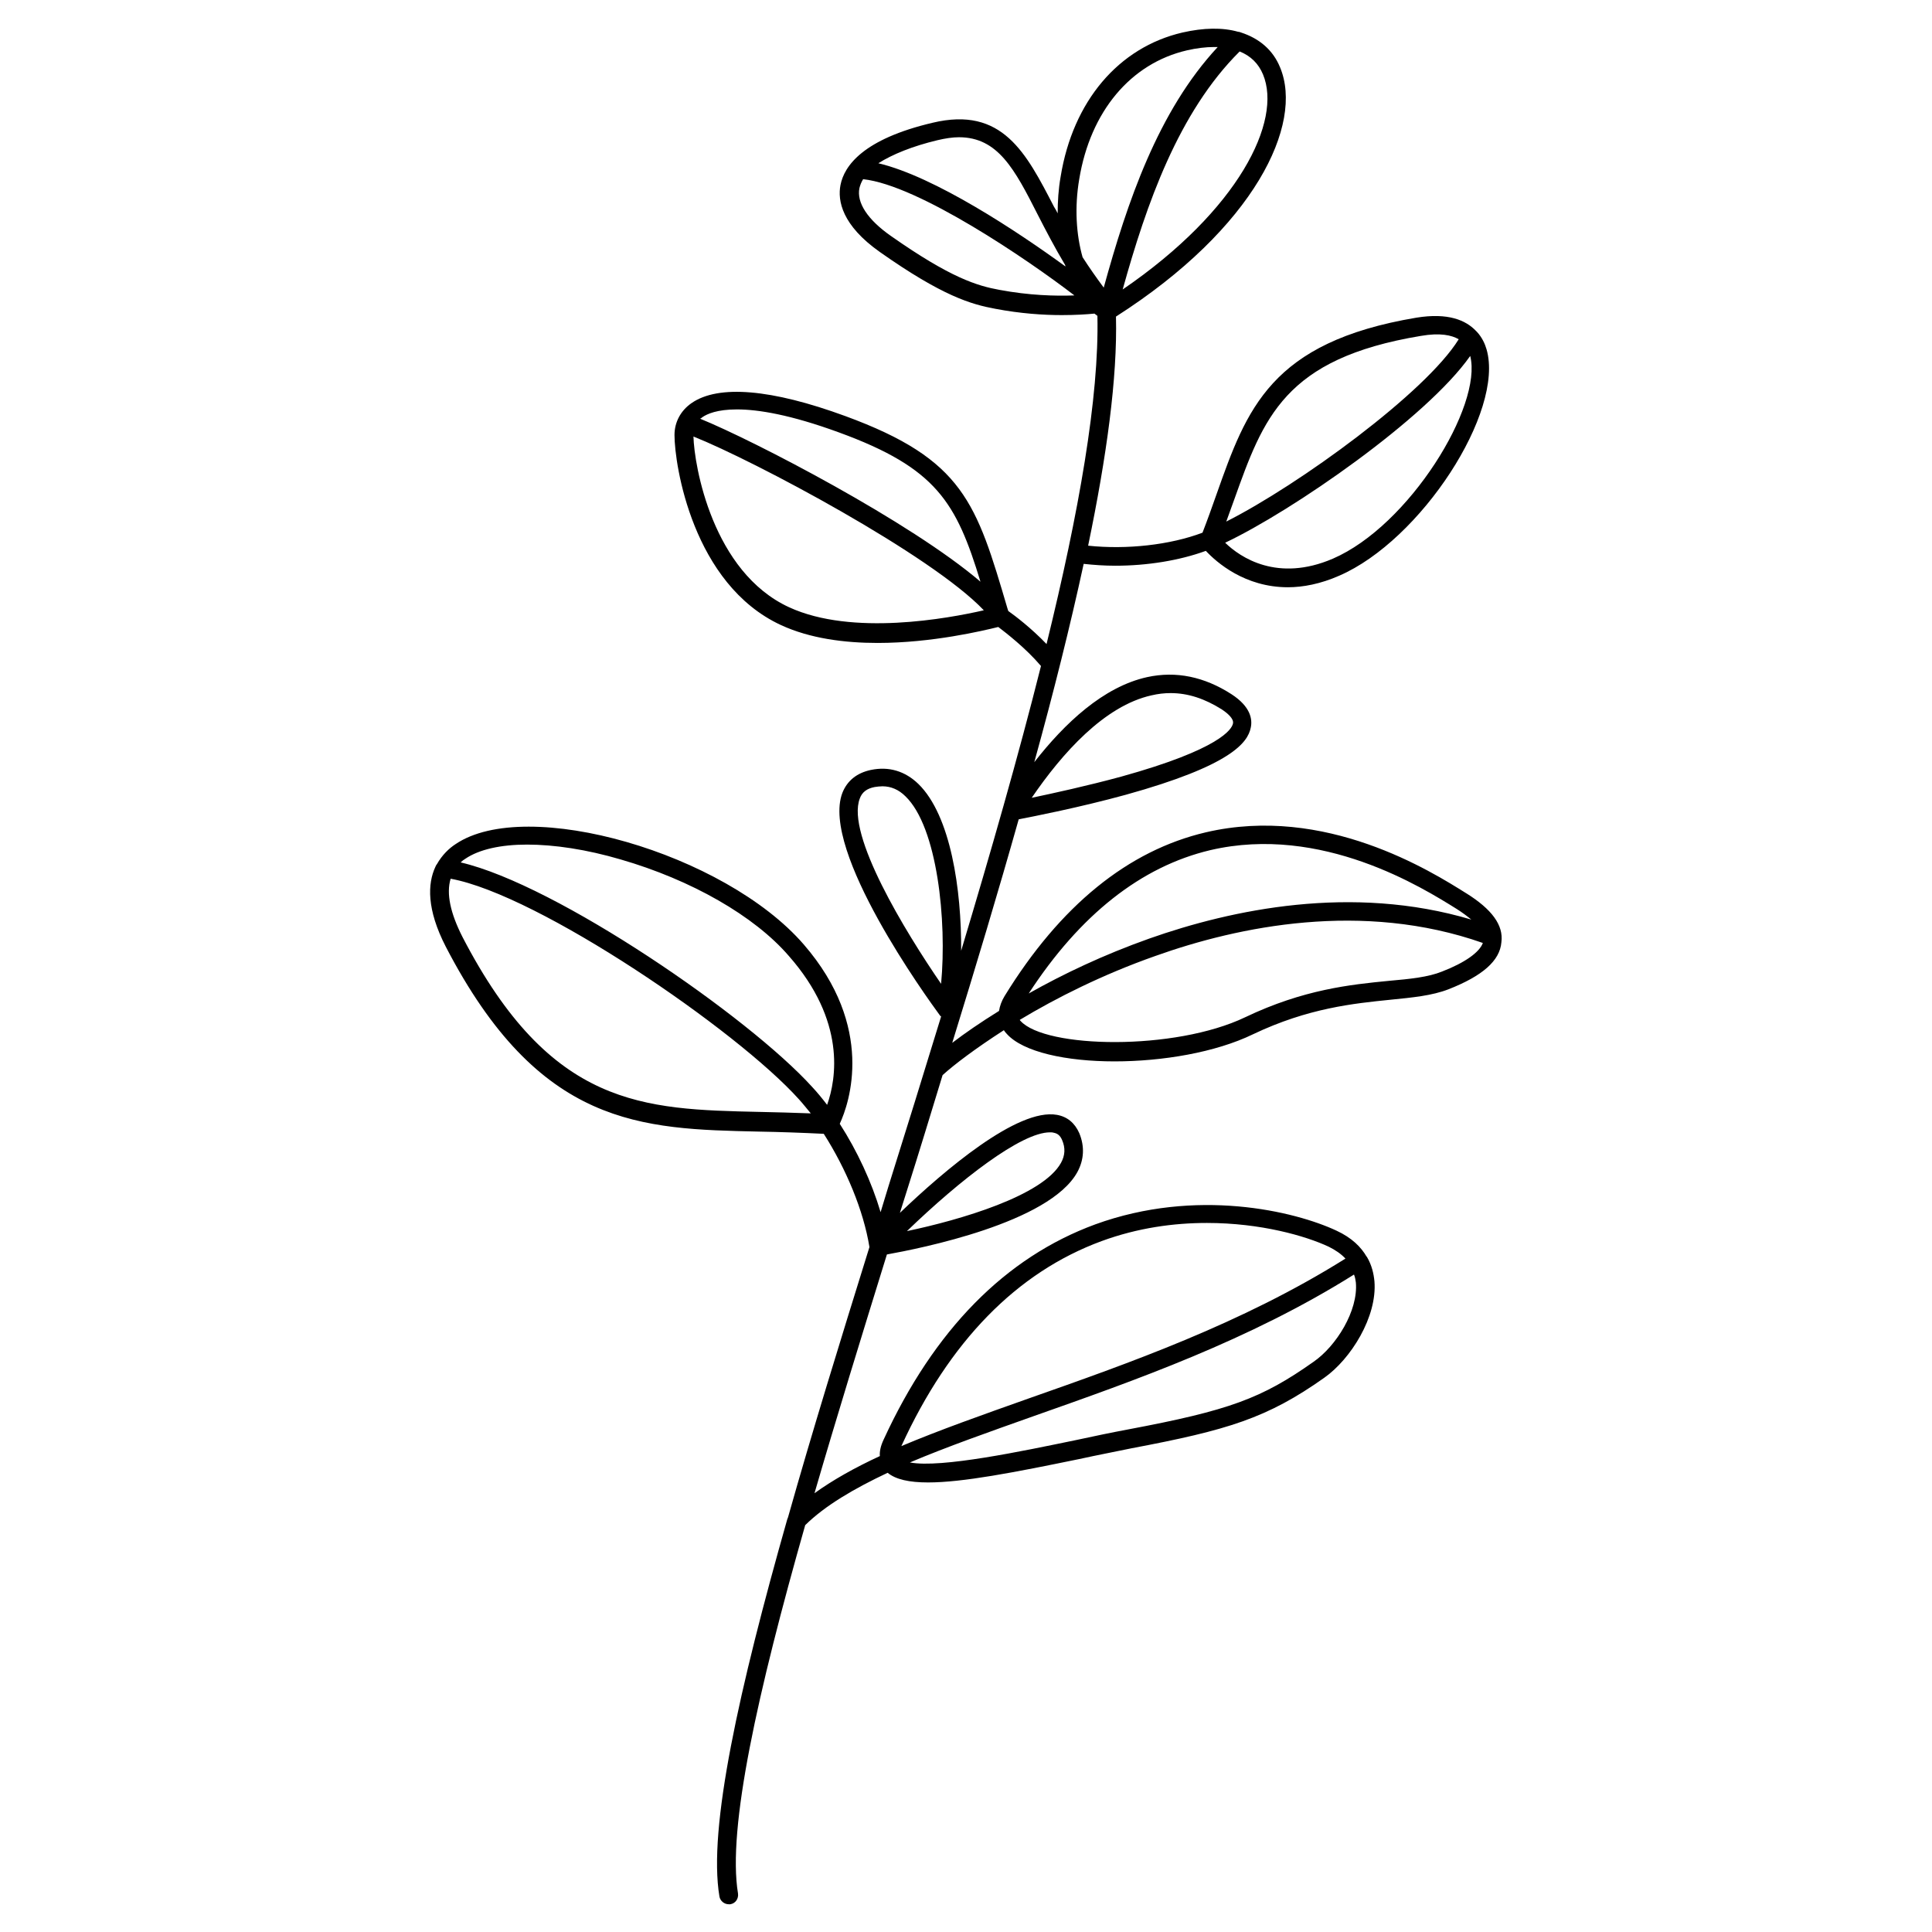 <?xml version="1.0" encoding="UTF-8"?>
<!-- Uploaded to: ICON Repo, www.svgrepo.com, Generator: ICON Repo Mixer Tools -->
<svg fill="#000000" width="800px" height="800px" version="1.1" viewBox="144 144 512 512" xmlns="http://www.w3.org/2000/svg">
 <path d="m532.54 380.71c-9.25-5.805-37.391-23.52-68.98-16.137-20.566 4.82-38.574 19.387-53.332 43.395-0.789 1.277-1.277 2.656-1.477 3.938-4.922 3.051-9.055 5.902-12.398 8.461 6.199-20.074 12.203-40.051 17.613-59.238 4.035-0.789 16.137-3.148 28.34-6.496 28.043-7.773 32.375-13.875 33.16-17.809 0.492-2.262-0.098-5.609-5.117-8.855-7.184-4.625-14.66-6.199-22.336-4.527-11.609 2.559-21.844 12.203-29.914 22.535 5.117-18.5 9.543-36.211 13.086-52.547 2.754 0.297 5.512 0.492 8.363 0.492 8.461 0 17.023-1.379 24.008-3.938 2.856 3.051 10.332 9.645 21.746 9.645 4.035 0 8.66-0.887 13.578-3.051 21.648-9.348 43.887-43.492 39.066-60.023-0.395-1.379-1.18-3.148-2.559-4.625-0.098-0.098-0.195-0.195-0.297-0.297-2.656-2.754-7.281-4.82-15.742-3.445-38.664 6.5-44.961 24.211-52.934 46.746-1.18 3.344-2.363 6.691-3.738 10.234-8.562 3.246-20.074 4.527-30.309 3.445 4.922-23.715 7.773-44.477 7.379-60.715 36.801-23.52 49.789-50.973 43.492-66.027-1.871-4.625-5.512-7.676-10.332-9.25-0.297-0.098-0.492-0.195-0.789-0.195-4.133-1.18-9.152-1.082-14.762 0.195-16.926 3.938-29.027 18.203-32.273 38.18-0.59 3.344-0.789 6.594-0.789 9.742-0.297-0.59-0.59-1.18-0.984-1.77-7.379-14.27-13.676-26.668-32.176-22.238-18.402 4.328-23.418 11.414-24.402 16.531-0.789 4.133 0.395 10.629 10.43 17.711 16.629 11.711 24.207 13.875 30.602 15.055 6.691 1.277 12.793 1.672 17.613 1.672 3.641 0 6.594-0.195 8.66-0.395 0.297 0.195 0.492 0.395 0.789 0.59 0.492 21.551-4.922 52.152-13.48 86.984-4.035-4.231-8.461-7.578-10.137-8.758l-0.195-0.59c-8.266-28.043-11.609-39.559-43-51.07-19.582-7.184-33.652-8.363-40.738-3.445-2.856 1.969-4.527 5.019-4.527 8.461 0 7.871 4.82 39.559 28.242 50.383 7.676 3.543 16.828 4.723 25.586 4.723 14.465 0 27.945-3.246 31.98-4.231 2.066 1.574 7.281 5.609 11.219 10.234l0.098 0.098c-6.004 23.91-13.383 49.594-21.156 75.473 0.098-16.137-2.754-35.816-11.316-44.184-3.543-3.445-7.871-4.723-12.594-3.738-3.738 0.789-6.297 2.856-7.578 6.102-5.805 15.352 22.535 54.414 25.781 58.844 0.098 0.195 0.297 0.297 0.395 0.395-4.625 15.152-9.348 30.309-13.973 45.066-0.688 2.262-1.379 4.527-2.066 6.789-2.363-7.969-6.199-16.234-10.824-23.418 2.559-5.512 9.445-25.586-9.543-47.527-20.961-24.207-73.504-39.359-92.301-26.566-1.672 1.082-3.543 2.856-4.922 5.312-0.195 0.195-0.297 0.492-0.395 0.688-2.066 4.43-2.363 11.219 2.754 21.156 24.797 47.824 51.758 48.316 82.953 49.004 5.609 0.098 11.316 0.297 17.219 0.59 5.902 9.25 10.527 20.27 12.102 30.012-7.773 24.992-15.254 49.199-21.551 71.535-0.098 0.195-0.098 0.395-0.195 0.492-12.793 45.066-21.059 81.969-18.008 100.07 0.195 1.18 1.277 2.066 2.461 2.066h0.395c1.379-0.195 2.262-1.477 2.066-2.856-2.856-17.32 5.215-53.332 17.809-97.613 5.312-5.215 12.891-9.645 21.844-13.875 2.164 1.77 5.707 2.559 10.727 2.559 9.152 0 22.828-2.656 40.051-6.199 4.922-1.082 9.645-1.969 13.875-2.856 25.484-4.82 35.918-7.969 51.07-18.695 6.988-4.922 14.07-16.137 13.285-25.586-0.195-1.969-0.688-4.231-1.969-6.394 0 0 0-0.098-0.098-0.098-1.477-2.559-3.938-5.019-7.969-6.887-11.121-5.215-37.195-11.414-63.961-1.672-23.812 8.758-42.707 27.945-56.09 57.07-0.789 1.672-1.082 3.148-0.984 4.328-6.594 3.051-12.398 6.297-17.32 9.84 5.805-19.977 12.398-41.328 19.188-63.27 8.758-1.574 43.098-8.363 50.48-21.844 1.77-3.246 1.969-6.789 0.492-10.332-1.18-2.656-3.148-4.328-5.902-4.82-10.43-1.871-29.914 14.762-41.625 25.977 0.59-1.871 1.18-3.738 1.77-5.609 3.246-10.234 6.394-20.566 9.543-30.898 3.148-2.856 8.758-7.086 16.234-11.906 0.195 0.297 0.492 0.688 0.789 0.984 4.328 4.82 15.742 7.281 28.535 7.281 12.695 0 26.766-2.363 36.703-7.184 14.66-6.988 26.766-8.168 36.406-9.152 5.902-0.59 11.02-1.082 15.352-2.754 9.055-3.543 13.676-7.578 14.07-12.496 0.598-4.519-2.551-8.754-9.34-12.984zm-61.5-104.2c7.773-21.746 13.285-37.492 49.496-43.492 5.117-0.887 8.168-0.195 10.035 0.887-8.66 14.07-42.312 38.574-61.598 48.316 0.688-1.875 1.379-3.844 2.066-5.711zm62.582-38.18c3.344 13.188-16.137 44.969-36.406 53.727-14.66 6.297-24.5-0.297-28.535-4.231 17.711-8.367 53.332-32.965 64.941-49.496zm-61.105-80.691c2.953 1.18 5.019 3.246 6.199 6.102 5.117 12.301-6.394 35.918-37.195 56.973 6.297-22.629 14.762-46.934 30.996-63.074zm-80.098 23.52c2.066-0.492 4.035-0.789 5.707-0.789 10.332 0 14.762 8.461 20.859 20.469 2.164 4.231 4.527 8.758 7.281 13.383 0 0.098 0.098 0.297 0.098 0.395-12.695-9.25-34.637-23.812-49.594-27.355 3.742-2.363 9.055-4.527 15.648-6.102zm16.434 39.656c-5.902-1.082-12.891-3.148-28.734-14.27-6.199-4.328-9.152-8.855-8.363-12.695 0.195-0.789 0.492-1.574 0.984-2.363 14.66 1.574 43.691 21.352 55.988 30.801-5.016 0.199-12.004 0.004-19.875-1.473zm22.039-8.66c-1.672-5.902-2.164-13.188-0.887-20.664 2.953-18.008 13.676-30.699 28.535-34.145 2.559-0.59 5.019-0.887 7.184-0.887h0.984c-15.844 17.023-24.008 41.23-30.207 63.762-1.969-2.656-3.836-5.312-5.609-8.066zm-100.76 42.41c1.277-0.887 3.938-2.066 9.152-2.066 5.609 0 14.168 1.379 27.059 6.102 25.879 9.445 31.094 18.598 37.492 39.559-18.5-15.844-60.023-37.391-74.293-43.199 0.199-0.098 0.395-0.199 0.59-0.395zm23.027 50.383c-20.367-9.348-25.191-37.59-25.387-45.266 16.039 6.394 63.074 31.391 76.949 46.051-9.449 2.164-34.836 6.887-51.562-0.785zm96.039 23.32c1.672-0.395 3.344-0.59 5.019-0.59 4.625 0 9.055 1.477 13.578 4.328 1.477 0.984 3.246 2.461 2.953 3.738-0.297 1.477-3.344 6.789-29.617 14.07-9.055 2.461-18.105 4.43-23.715 5.609 8.066-11.809 19.285-24.402 31.781-27.156zm-103.91 110.4c-30.898-0.688-55.301-1.18-78.719-46.348-3.246-6.394-4.328-11.512-3.148-15.449 23.32 4.231 75.867 40.148 92.301 58.449 1.082 1.18 2.066 2.461 3.148 3.738-4.727-0.191-9.254-0.289-13.582-0.391zm17.906-1.867c-1.277-1.672-2.559-3.246-3.938-4.723-16.828-18.598-67.699-53.629-93.184-59.531 0.395-0.395 0.789-0.688 1.277-0.984 3.641-2.461 9.348-3.738 16.336-3.738 7.184 0 15.742 1.277 24.797 3.938 18.695 5.41 35.426 14.957 44.574 25.586 15.156 17.215 12.598 32.566 10.137 39.453zm140.12 47.035c0.688 7.477-5.215 16.926-11.219 21.059-13.777 9.742-22.434 12.891-49.102 17.91-4.231 0.789-8.953 1.77-13.973 2.856-13.875 2.856-35.621 7.477-43.887 5.902 9.742-4.133 20.961-8.07 32.867-12.301 26.766-9.445 57.07-20.074 84.82-37.492 0.293 0.688 0.391 1.379 0.492 2.066zm-67.406-10.922c9.645-3.543 19.188-4.82 27.945-4.82 14.27 0 26.176 3.445 32.273 6.297 1.77 0.887 3.246 1.871 4.43 3.148-27.453 17.219-57.465 27.75-84.035 37.098-12.203 4.328-23.617 8.363-33.652 12.594 12.695-27.75 30.605-46.051 53.039-54.316zm-13.676-28.832c0.395 0 0.688 0 0.984 0.098 1.082 0.195 1.77 0.789 2.262 1.969 0.887 2.066 0.789 4.035-0.297 6.004-4.82 8.758-26.766 15.152-40.836 18.105 14.172-13.68 30.309-26.176 37.887-26.176zm-28.832-39.359c-9.543-13.875-25.191-39.559-21.551-49.102 0.59-1.672 1.871-2.656 3.938-3.051 0.688-0.098 1.379-0.195 2.066-0.195 2.262 0 4.328 0.887 6.102 2.656 8.461 8.164 11.02 32.961 9.445 49.691zm71.34-35.426c29.52-6.887 56.383 10.035 65.238 15.547 1.574 0.984 2.856 1.969 3.938 2.856-31.684-9.445-63.566-2.656-85.312 5.019-12.203 4.328-22.926 9.445-31.98 14.562 13.578-20.863 29.816-33.652 48.117-37.984zm61.402 32.176c-3.641 1.477-8.461 1.969-14.07 2.461-10.137 0.984-22.633 2.262-38.082 9.645-18.695 8.953-52.938 8.266-59.531 0.984-0.098-0.098-0.195-0.195-0.195-0.297 9.645-5.805 21.941-12.004 35.918-16.926 22.043-7.871 54.906-14.66 86.789-3.445-0.891 2.465-4.727 5.219-10.828 7.578z"/>
</svg>
